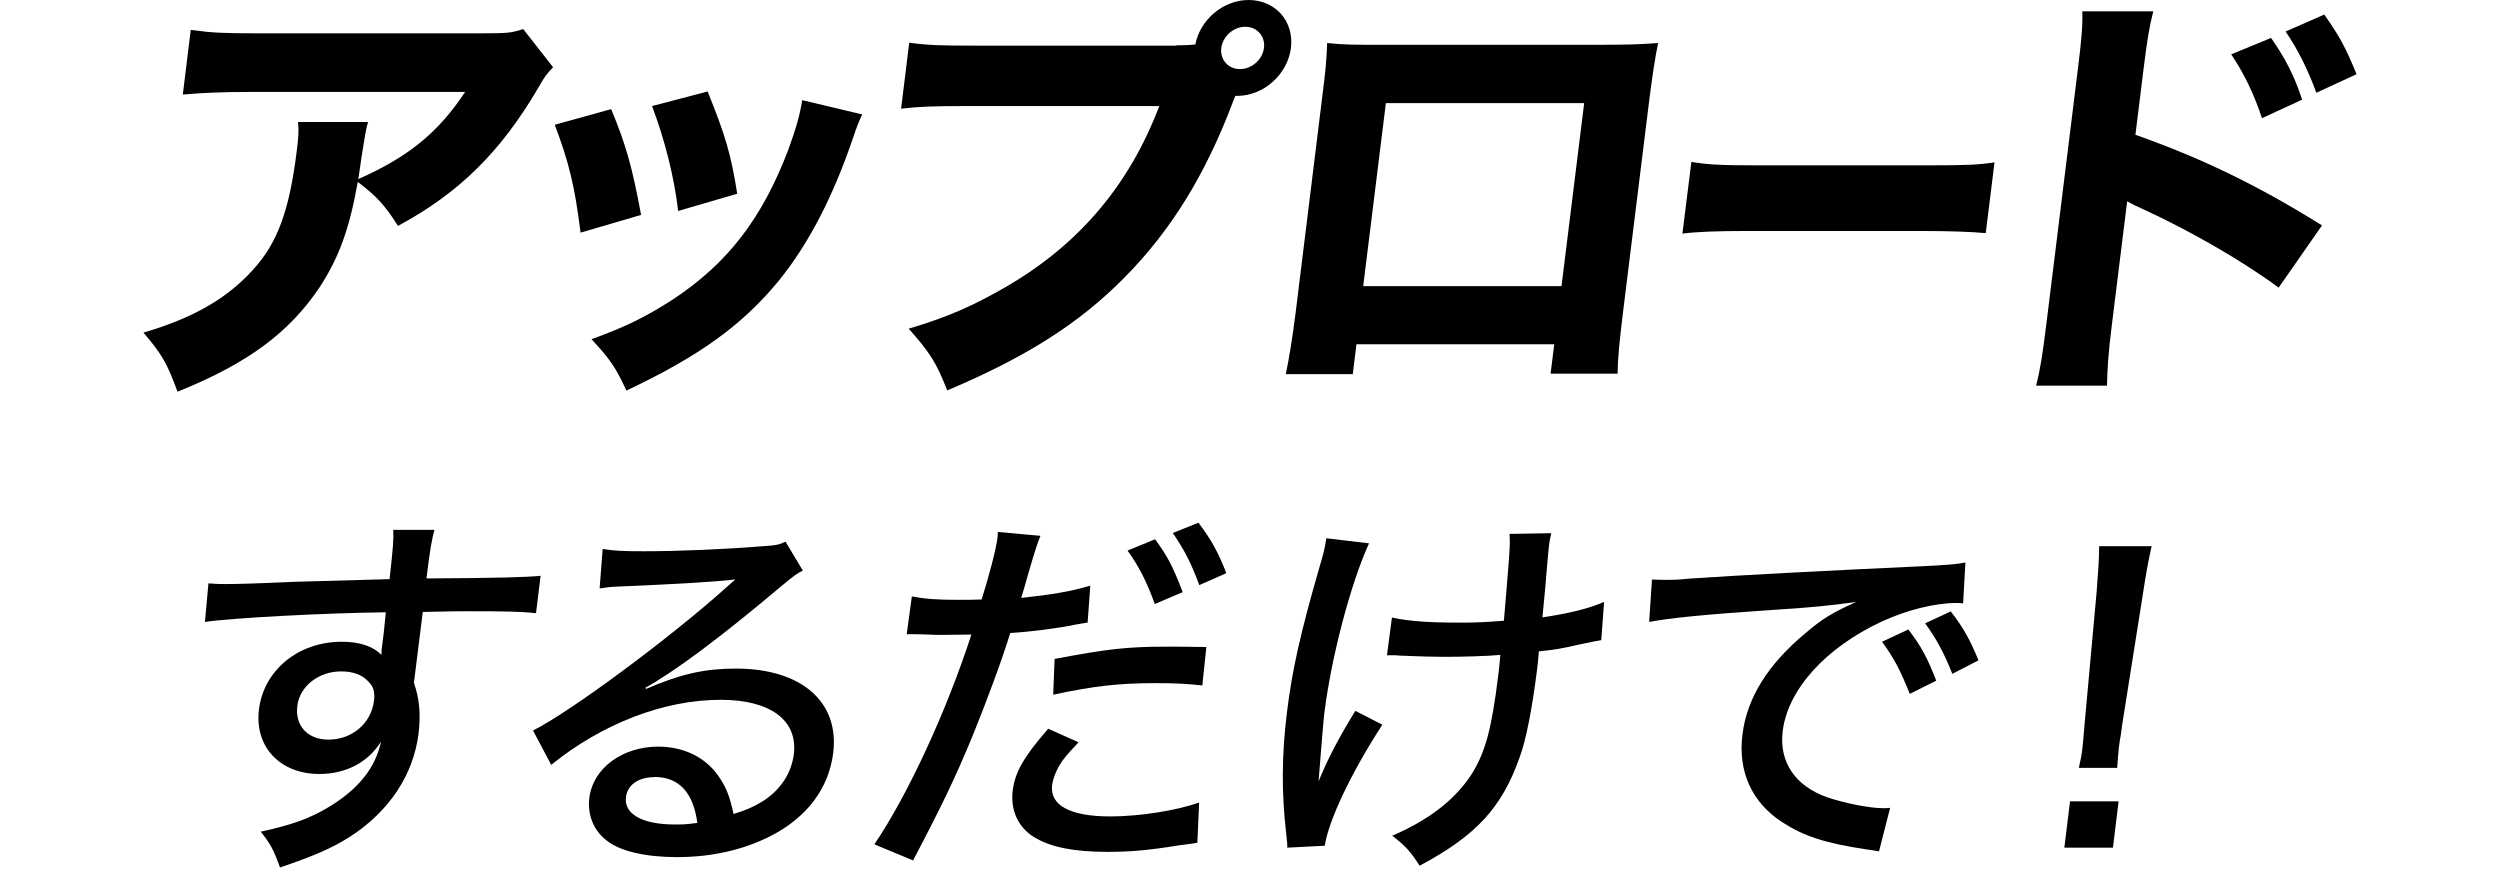 <svg width="244" height="86" viewBox="0 0 244 86" fill="none" xmlns="http://www.w3.org/2000/svg">
<path d="M54.001 6.537C53.371 7.21 53.177 7.419 52.516 8.604C48.851 14.838 44.8 18.843 38.843 22.048C37.535 19.981 36.745 19.148 34.92 17.754C34.097 22.384 33.064 25.173 31.192 28.041C28.221 32.463 24.202 35.46 17.325 38.232C16.308 35.444 15.792 34.562 14 32.463C18.843 31.037 22.087 29.178 24.638 26.39C27.091 23.73 28.238 20.574 28.964 14.725C29.158 13.171 29.158 12.835 29.093 11.905H35.921C35.695 12.706 35.663 12.963 35.259 15.494C35.227 15.703 35.163 16.247 34.969 17.481C39.812 15.334 42.749 12.979 45.397 8.973H24.412C21.861 8.973 19.779 9.053 17.842 9.229L18.617 2.916C20.699 3.204 21.797 3.253 25.203 3.253H47.108C49.529 3.253 49.949 3.204 51.063 2.836L54.001 6.585V6.537Z" fill="black"/>
<path d="M59.651 10.656C61.087 14.117 61.684 16.216 62.572 20.975L56.664 22.705C56.083 18.107 55.55 15.928 54.146 12.178L59.634 10.656H59.651ZM84.154 11.169C83.816 11.89 83.751 12.018 83.234 13.524C81.297 19.212 78.908 23.843 75.954 27.464C72.403 31.759 68.254 34.755 61.136 38.12C60.102 35.893 59.602 35.124 57.73 33.105C61.103 31.887 63.056 30.909 65.672 29.227C71.031 25.686 74.372 21.343 76.939 14.614C77.698 12.547 78.085 11.152 78.295 9.775L84.154 11.169ZM69.061 8.925C70.789 13.188 71.354 15.078 71.951 18.908L66.188 20.59C65.801 17.258 64.881 13.636 63.638 10.351L69.078 8.925H69.061Z" fill="black"/>
<path d="M114.825 4.422C115.341 4.422 115.842 4.422 116.665 4.342C117.133 1.907 119.409 0 121.863 0C124.494 0 126.318 2.099 125.995 4.679C125.672 7.259 123.332 9.358 120.749 9.358H120.571L120.329 9.951C117.666 17.033 114.276 22.497 109.821 27.015C105.349 31.566 100.151 34.851 92.451 38.104C91.386 35.412 90.821 34.482 88.69 32.079C92.516 30.941 94.986 29.852 98.327 27.913C105.381 23.779 110.24 18.01 113.146 10.351H94.55C91.063 10.351 89.707 10.399 87.948 10.607L88.739 4.166C90.531 4.422 91.838 4.455 95.357 4.455H114.792L114.825 4.422ZM119.199 4.679C119.054 5.816 119.877 6.746 121.023 6.746C122.169 6.746 123.219 5.816 123.364 4.679C123.509 3.541 122.686 2.612 121.54 2.612C120.394 2.612 119.345 3.541 119.199 4.679Z" fill="black"/>
<path d="M132.387 33.617L132.032 36.517H125.495C125.834 34.867 126.124 33.105 126.447 30.573L129.014 9.758C129.385 6.762 129.449 6.265 129.53 4.198C131.257 4.375 131.935 4.375 135.616 4.375H155.439C159.006 4.375 160.071 4.326 161.831 4.198C161.524 5.672 161.25 7.531 160.943 9.967L158.425 30.316C158.054 33.345 157.892 34.995 157.876 36.469H151.338L151.694 33.601H132.387V33.617ZM154.615 10.063H135.261L133.049 27.929H152.404L154.615 10.063Z" fill="black"/>
<path d="M165.076 15.799C166.577 16.056 167.787 16.136 171.242 16.136H188.417C191.839 16.136 193.066 16.088 194.664 15.847L193.809 22.753C192.469 22.625 190.241 22.545 187.594 22.545H170.451C167.497 22.545 165.544 22.625 164.204 22.802L165.076 15.815V15.799Z" fill="black"/>
<path d="M198.732 37.623C199.136 36.02 199.362 34.546 199.717 31.678L202.8 6.746C203.172 3.749 203.268 2.58 203.236 1.105H210.161C209.758 2.708 209.596 3.669 209.209 6.746L208.418 13.155C214.713 15.382 220.218 17.994 226.626 22L222.397 28.073C218.943 25.509 213.745 22.513 209.128 20.398C208.369 20.061 208.208 19.981 207.611 19.645L206.109 31.774C205.77 34.466 205.674 36.036 205.641 37.639H198.716L198.732 37.623ZM221.655 3.701C223.059 5.72 223.914 7.371 224.689 9.726L220.767 11.537C220.024 9.261 219.023 7.162 217.764 5.304L221.655 3.701ZM226.852 1.426C228.402 3.621 228.983 4.759 230 7.242L226.077 9.053C225.287 6.906 224.334 4.919 223.075 3.076L226.836 1.426H226.852Z" fill="black"/>
<path d="M20.345 56.935C21.138 57.003 21.431 57.003 22.035 57.003C23.104 57.003 24.622 56.969 28.846 56.781C30.49 56.735 33.548 56.649 38.02 56.524C38.383 53.323 38.417 52.655 38.383 51.714H42.401C42.107 52.844 41.987 53.511 41.625 56.455C48.522 56.421 51.419 56.336 52.764 56.199L52.316 59.845C50.971 59.691 49.195 59.656 45.97 59.656C44.953 59.656 44.297 59.656 41.263 59.725L40.4 66.64C40.952 68.266 41.073 69.722 40.849 71.604C40.349 75.627 37.986 79.17 34.227 81.618C32.589 82.679 30.778 83.501 27.329 84.665C26.674 82.868 26.398 82.371 25.449 81.173C28.691 80.454 30.278 79.855 32.157 78.725C35.037 76.962 36.641 74.925 37.193 72.375C35.917 74.412 33.761 75.541 31.157 75.541C27.329 75.541 24.811 72.871 25.277 69.225C25.76 65.391 29.122 62.635 33.364 62.635C35.106 62.635 36.417 63.08 37.227 63.919C37.239 63.816 37.245 63.651 37.245 63.422L37.451 61.796L37.658 59.759C31.623 59.828 22.431 60.324 20 60.701L20.345 56.935ZM29.019 68.883C28.777 70.834 30.019 72.186 32.054 72.186C34.365 72.186 36.227 70.612 36.503 68.386C36.606 67.565 36.451 67 35.968 66.538C35.365 65.853 34.434 65.528 33.295 65.528C31.105 65.528 29.26 66.966 29.019 68.883Z" fill="black"/>
<path d="M58.817 53.58C60.042 53.768 60.714 53.802 62.801 53.802C66.25 53.802 70.751 53.614 74.493 53.306C75.717 53.237 76.096 53.152 76.665 52.861L78.355 55.685C77.752 55.993 77.493 56.182 76.234 57.226C70.354 62.19 65.801 65.579 62.99 67.12L63.059 67.24C66.457 65.767 68.802 65.254 71.837 65.254C78.2 65.254 81.942 68.489 81.321 73.487C80.89 76.945 78.769 79.77 75.234 81.584C72.596 82.936 69.474 83.655 66.077 83.655C63.042 83.655 60.576 83.09 59.266 82.08C57.955 81.105 57.3 79.53 57.524 77.835C57.886 74.977 60.749 72.871 64.232 72.871C66.853 72.871 69.026 74.001 70.285 75.987C70.923 76.962 71.233 77.784 71.596 79.444C72.941 79.034 73.734 78.657 74.613 78.092C76.234 76.996 77.252 75.422 77.476 73.607C77.89 70.304 75.182 68.301 70.354 68.301C64.784 68.301 58.766 70.629 53.799 74.651L52.023 71.296C55.661 69.482 65.456 62.224 71.009 57.226C71.13 57.106 71.613 56.695 71.733 56.593L71.699 56.558C70.319 56.746 66.232 57.003 60.438 57.243C59.593 57.277 59.3 57.311 58.524 57.431L58.817 53.597V53.58ZM63.87 75.85C62.318 75.85 61.231 76.603 61.094 77.801C60.887 79.462 62.697 80.471 65.888 80.471C66.646 80.471 66.871 80.471 68.06 80.317C67.664 77.339 66.267 75.832 63.87 75.832V75.85Z" fill="black"/>
<path d="M88.944 58.202C90.306 58.458 91.358 58.544 93.565 58.544C94.393 58.544 94.962 58.544 95.807 58.51C96.548 56.182 97.221 53.58 97.359 52.45C97.359 52.33 97.393 52.142 97.393 51.919L101.549 52.296C101.296 52.878 100.911 54.071 100.394 55.874C100.066 57.003 99.98 57.38 99.669 58.356C102.584 58.047 104.567 57.722 106.412 57.157L106.153 60.769C105.947 60.792 105.561 60.855 104.998 60.958C103.17 61.334 100.48 61.676 98.6 61.779C97.824 64.33 96.29 68.472 94.893 71.896C93.272 75.816 92.047 78.4 89.116 83.981L85.339 82.406C88.633 77.544 92.41 69.345 94.807 61.933C94.462 61.933 92.53 61.967 91.737 61.967C91.478 61.967 91.168 61.967 90.651 61.933C90.082 61.899 89.444 61.899 88.909 61.899H88.495L88.995 58.219L88.944 58.202ZM105.257 72.46C104.119 73.659 103.774 74.087 103.429 74.651C103.049 75.285 102.756 76.038 102.687 76.637C102.446 78.588 104.429 79.684 108.378 79.684C111.189 79.684 114.776 79.119 117.035 78.332L116.862 82.252C116.241 82.371 116.017 82.371 115.052 82.508C111.999 83.005 110.24 83.142 108.068 83.142C104.843 83.142 102.549 82.697 100.928 81.704C99.376 80.762 98.6 79.068 98.842 77.151C99.066 75.353 99.928 73.847 102.308 71.125L105.257 72.443V72.46ZM117.345 66.897C115.552 66.709 114.5 66.675 112.706 66.675C109.102 66.675 106.602 66.983 102.791 67.805L102.929 64.312C108.085 63.337 110.016 63.114 113.845 63.114C114.914 63.114 115.517 63.114 117.742 63.148L117.345 66.914V66.897ZM112.741 52.638C114 54.367 114.465 55.275 115.431 57.791L112.706 58.955C111.948 56.815 111.154 55.275 110.051 53.734L112.724 52.638H112.741ZM116.966 51.012C118.242 52.707 118.88 53.871 119.69 55.942L117.052 57.106C116.259 54.966 115.621 53.717 114.465 52.022L116.983 51.012H116.966Z" fill="black"/>
<path d="M133.624 53.015C131.813 56.969 129.934 64.158 129.261 69.567C129.192 70.064 129.002 72.306 128.692 76.26C129.606 74.035 130.606 72.118 132.279 69.379L134.917 70.731C131.882 75.404 129.675 80.06 129.296 82.543L125.64 82.731C125.64 82.234 125.605 82.097 125.536 81.379C125.071 77.424 125.088 73.71 125.605 69.533C126.123 65.356 126.881 61.933 128.813 55.24C129.209 53.922 129.278 53.58 129.451 52.535L133.641 53.032L133.624 53.015ZM135.866 60.273C137.418 60.615 139.332 60.769 142.436 60.769C143.988 60.769 144.902 60.735 146.781 60.581C147.351 53.768 147.402 53.357 147.333 52.108L151.403 52.039C151.265 52.604 151.231 52.861 151.179 53.289C151.144 53.631 151.11 53.819 150.937 55.891C150.92 56.336 150.782 57.773 150.541 60.255C153.283 59.845 155.076 59.383 156.559 58.749L156.283 62.481C155.662 62.601 155.507 62.601 154.179 62.892C152.386 63.302 151.955 63.388 150.196 63.576C150.127 64.449 150.075 64.86 150.023 65.305C149.558 69.037 148.937 72.306 148.316 73.915C146.575 78.845 144.074 81.55 138.556 84.494C137.659 83.107 137.228 82.611 135.883 81.567C139.522 79.992 142.039 78.023 143.643 75.541C144.971 73.402 145.574 71.211 146.23 65.904C146.281 65.459 146.333 65.117 146.437 63.919C145.178 64.038 142.781 64.107 140.953 64.107C139.78 64.107 138.728 64.073 136.607 63.987C136.349 63.953 136.124 63.953 135.935 63.953H135.366L135.848 60.307L135.866 60.273Z" fill="black"/>
<path d="M161.215 56.558C161.687 56.581 162.129 56.593 162.543 56.593C163.336 56.593 163.75 56.593 164.871 56.473C169.337 56.165 178.425 55.685 187.375 55.275C189.996 55.155 191.152 55.052 191.824 54.898L191.6 58.886C191.341 58.852 191.117 58.852 190.962 58.852C188.841 58.852 186.099 59.537 183.65 60.666C178.184 63.217 174.493 67.291 173.993 71.348C173.614 74.361 175.218 76.723 178.339 77.818C180.012 78.383 182.46 78.88 183.788 78.88C183.943 78.88 184.168 78.88 184.478 78.845L183.392 83.091C182.909 83.022 182.754 82.971 182.167 82.902C178.115 82.303 175.994 81.584 173.924 80.232C170.976 78.315 169.613 75.302 170.062 71.69C170.51 68.078 172.579 64.809 176.252 61.762C177.942 60.324 178.891 59.776 181.167 58.749C178.46 59.126 176.925 59.28 172.89 59.537C166.233 59.982 162.974 60.324 160.957 60.701L161.232 56.558H161.215ZM186.392 67.719C185.495 65.459 184.823 64.176 183.685 62.635L186.254 61.437C187.53 63.097 188.117 64.227 188.979 66.435L186.392 67.719ZM190.548 65.768C189.738 63.731 188.996 62.344 187.892 60.838L190.393 59.674C191.6 61.214 192.29 62.464 193.1 64.45L190.548 65.768Z" fill="black"/>
<path d="M202.895 74.942C203.068 74.155 203.154 73.778 203.24 73.059C203.286 72.66 203.355 71.895 203.447 70.766L204.637 57.705C204.758 56.13 204.879 54.47 204.879 53.306H210C209.673 54.743 209.414 56.199 209.19 57.705L207.12 70.766C207.034 71.45 206.965 71.964 206.896 72.272L206.81 72.905C206.758 73.316 206.689 74.223 206.638 74.942H202.878H202.895ZM201.481 82.731L202.033 78.212H206.776L206.224 82.731H201.481Z" fill="black"/>
</svg>
